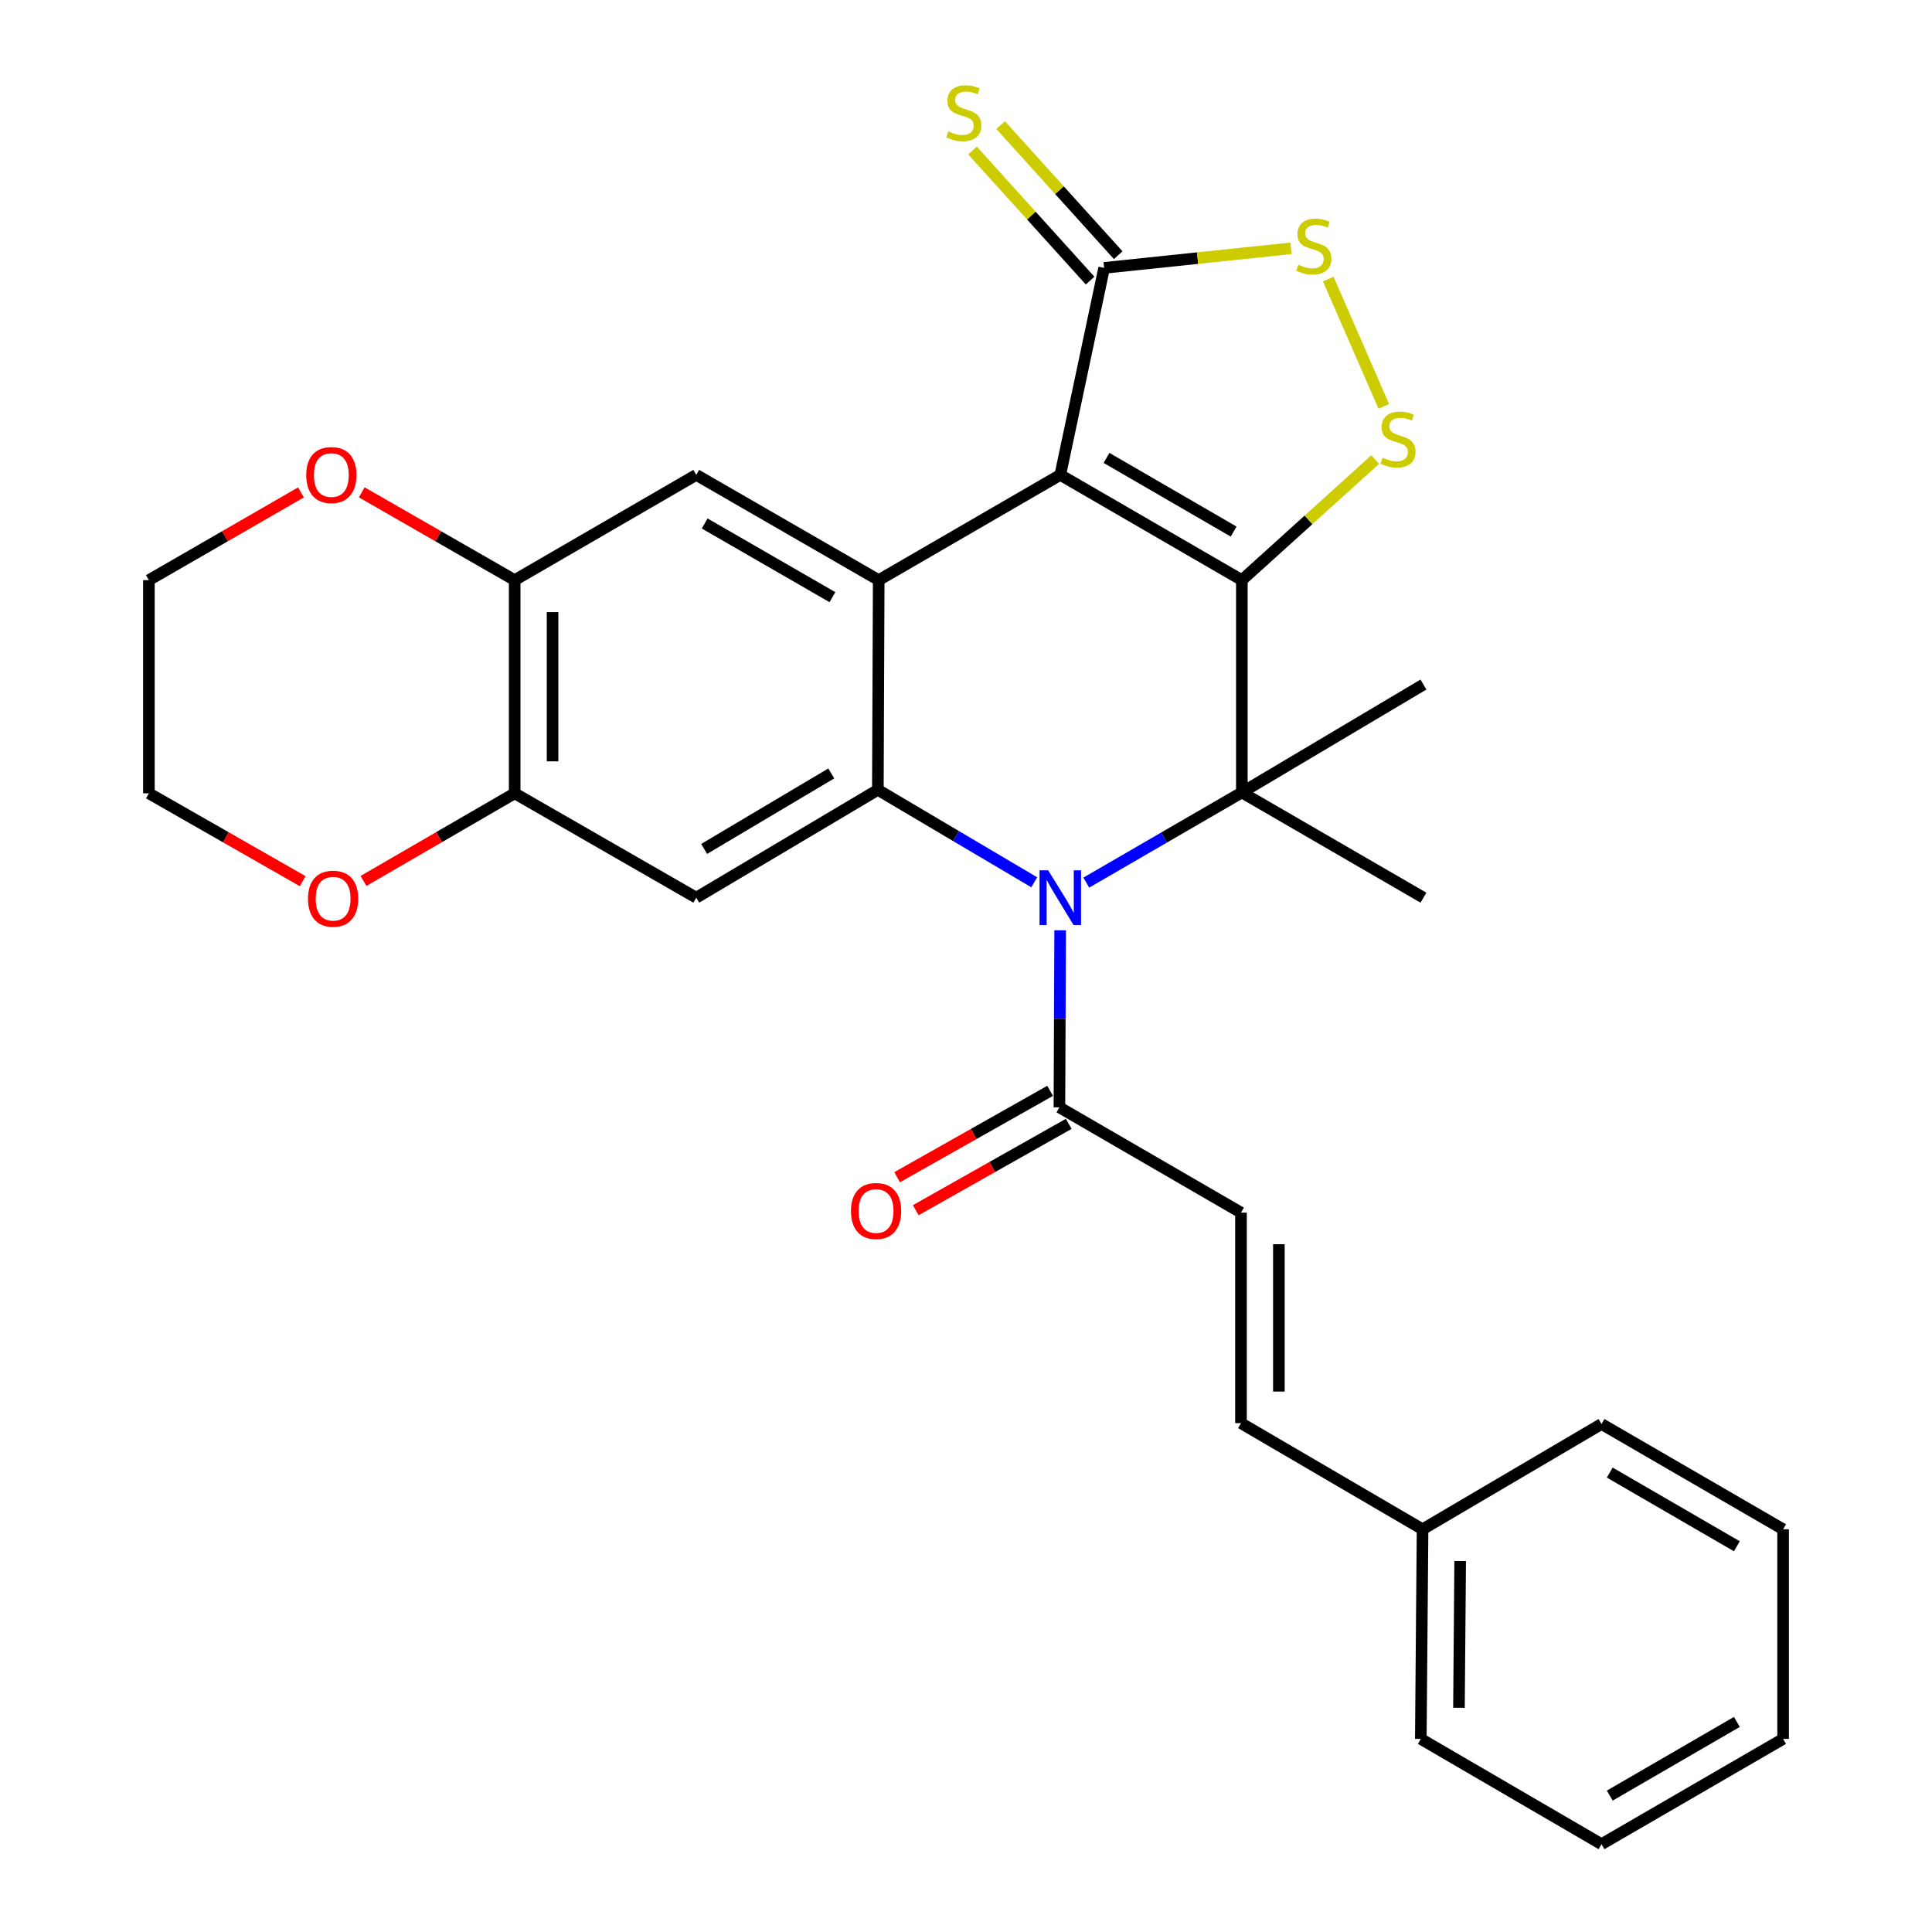 <?xml version='1.0' encoding='iso-8859-1'?>
<svg version='1.1' baseProfile='full'
              xmlns='http://www.w3.org/2000/svg'
                      xmlns:rdkit='http://www.rdkit.org/xml'
                      xmlns:xlink='http://www.w3.org/1999/xlink'
                  xml:space='preserve'
width='1000px' height='1000px' viewBox='0 0 1000 1000'>
<!-- END OF HEADER -->
<rect style='opacity:1.0;fill:#FFFFFF;stroke:none' width='1000' height='1000' x='0' y='0'> </rect>
<path class='bond-0' d='M 642.782,300.278 L 548.803,245.799' style='fill:none;fill-rule:evenodd;stroke:#000000;stroke-width:6px;stroke-linecap:butt;stroke-linejoin:miter;stroke-opacity:1' />
<path class='bond-0' d='M 638.519,275.142 L 572.734,237.007' style='fill:none;fill-rule:evenodd;stroke:#000000;stroke-width:6px;stroke-linecap:butt;stroke-linejoin:miter;stroke-opacity:1' />
<path class='bond-2' d='M 642.782,300.278 L 642.782,410.172' style='fill:none;fill-rule:evenodd;stroke:#000000;stroke-width:6px;stroke-linecap:butt;stroke-linejoin:miter;stroke-opacity:1' />
<path class='bond-5' d='M 642.782,300.278 L 677.29,269.073' style='fill:none;fill-rule:evenodd;stroke:#000000;stroke-width:6px;stroke-linecap:butt;stroke-linejoin:miter;stroke-opacity:1' />
<path class='bond-5' d='M 677.29,269.073 L 711.797,237.868' style='fill:none;fill-rule:evenodd;stroke:#CCCC00;stroke-width:6px;stroke-linecap:butt;stroke-linejoin:miter;stroke-opacity:1' />
<path class='bond-3' d='M 548.803,245.799 L 454.824,300.278' style='fill:none;fill-rule:evenodd;stroke:#000000;stroke-width:6px;stroke-linecap:butt;stroke-linejoin:miter;stroke-opacity:1' />
<path class='bond-6' d='M 548.803,245.799 L 571.505,138.661' style='fill:none;fill-rule:evenodd;stroke:#000000;stroke-width:6px;stroke-linecap:butt;stroke-linejoin:miter;stroke-opacity:1' />
<path class='bond-1' d='M 562.259,456.842 L 602.52,433.507' style='fill:none;fill-rule:evenodd;stroke:#0000FF;stroke-width:6px;stroke-linecap:butt;stroke-linejoin:miter;stroke-opacity:1' />
<path class='bond-1' d='M 602.52,433.507 L 642.782,410.172' style='fill:none;fill-rule:evenodd;stroke:#000000;stroke-width:6px;stroke-linecap:butt;stroke-linejoin:miter;stroke-opacity:1' />
<path class='bond-4' d='M 535.321,456.669 L 494.849,432.74' style='fill:none;fill-rule:evenodd;stroke:#0000FF;stroke-width:6px;stroke-linecap:butt;stroke-linejoin:miter;stroke-opacity:1' />
<path class='bond-4' d='M 494.849,432.74 L 454.378,408.811' style='fill:none;fill-rule:evenodd;stroke:#000000;stroke-width:6px;stroke-linecap:butt;stroke-linejoin:miter;stroke-opacity:1' />
<path class='bond-9' d='M 548.734,481.513 L 548.545,527.337' style='fill:none;fill-rule:evenodd;stroke:#0000FF;stroke-width:6px;stroke-linecap:butt;stroke-linejoin:miter;stroke-opacity:1' />
<path class='bond-9' d='M 548.545,527.337 L 548.357,573.162' style='fill:none;fill-rule:evenodd;stroke:#000000;stroke-width:6px;stroke-linecap:butt;stroke-linejoin:miter;stroke-opacity:1' />
<path class='bond-19' d='M 642.782,410.172 L 736.772,354.321' style='fill:none;fill-rule:evenodd;stroke:#000000;stroke-width:6px;stroke-linecap:butt;stroke-linejoin:miter;stroke-opacity:1' />
<path class='bond-20' d='M 642.782,410.172 L 736.772,464.64' style='fill:none;fill-rule:evenodd;stroke:#000000;stroke-width:6px;stroke-linecap:butt;stroke-linejoin:miter;stroke-opacity:1' />
<path class='bond-10' d='M 454.824,300.278 L 360.377,245.799' style='fill:none;fill-rule:evenodd;stroke:#000000;stroke-width:6px;stroke-linecap:butt;stroke-linejoin:miter;stroke-opacity:1' />
<path class='bond-10' d='M 430.86,309.092 L 364.747,270.956' style='fill:none;fill-rule:evenodd;stroke:#000000;stroke-width:6px;stroke-linecap:butt;stroke-linejoin:miter;stroke-opacity:1' />
<path class='bond-30' d='M 454.824,300.278 L 454.378,408.811' style='fill:none;fill-rule:evenodd;stroke:#000000;stroke-width:6px;stroke-linecap:butt;stroke-linejoin:miter;stroke-opacity:1' />
<path class='bond-8' d='M 454.378,408.811 L 360.377,464.64' style='fill:none;fill-rule:evenodd;stroke:#000000;stroke-width:6px;stroke-linecap:butt;stroke-linejoin:miter;stroke-opacity:1' />
<path class='bond-8' d='M 430.265,400.326 L 364.464,439.407' style='fill:none;fill-rule:evenodd;stroke:#000000;stroke-width:6px;stroke-linecap:butt;stroke-linejoin:miter;stroke-opacity:1' />
<path class='bond-7' d='M 716.254,210.348 L 687.506,144.444' style='fill:none;fill-rule:evenodd;stroke:#CCCC00;stroke-width:6px;stroke-linecap:butt;stroke-linejoin:miter;stroke-opacity:1' />
<path class='bond-15' d='M 578.779,132.087 L 548.354,98.423' style='fill:none;fill-rule:evenodd;stroke:#000000;stroke-width:6px;stroke-linecap:butt;stroke-linejoin:miter;stroke-opacity:1' />
<path class='bond-15' d='M 548.354,98.423 L 517.929,64.758' style='fill:none;fill-rule:evenodd;stroke:#CCCC00;stroke-width:6px;stroke-linecap:butt;stroke-linejoin:miter;stroke-opacity:1' />
<path class='bond-15' d='M 564.232,145.235 L 533.807,111.57' style='fill:none;fill-rule:evenodd;stroke:#000000;stroke-width:6px;stroke-linecap:butt;stroke-linejoin:miter;stroke-opacity:1' />
<path class='bond-15' d='M 533.807,111.57 L 503.382,77.906' style='fill:none;fill-rule:evenodd;stroke:#CCCC00;stroke-width:6px;stroke-linecap:butt;stroke-linejoin:miter;stroke-opacity:1' />
<path class='bond-29' d='M 571.505,138.661 L 619.862,133.598' style='fill:none;fill-rule:evenodd;stroke:#000000;stroke-width:6px;stroke-linecap:butt;stroke-linejoin:miter;stroke-opacity:1' />
<path class='bond-29' d='M 619.862,133.598 L 668.219,128.535' style='fill:none;fill-rule:evenodd;stroke:#CCCC00;stroke-width:6px;stroke-linecap:butt;stroke-linejoin:miter;stroke-opacity:1' />
<path class='bond-11' d='M 360.377,464.64 L 266.398,410.619' style='fill:none;fill-rule:evenodd;stroke:#000000;stroke-width:6px;stroke-linecap:butt;stroke-linejoin:miter;stroke-opacity:1' />
<path class='bond-13' d='M 548.357,573.162 L 642.335,627.651' style='fill:none;fill-rule:evenodd;stroke:#000000;stroke-width:6px;stroke-linecap:butt;stroke-linejoin:miter;stroke-opacity:1' />
<path class='bond-18' d='M 543.537,564.624 L 503.947,586.973' style='fill:none;fill-rule:evenodd;stroke:#000000;stroke-width:6px;stroke-linecap:butt;stroke-linejoin:miter;stroke-opacity:1' />
<path class='bond-18' d='M 503.947,586.973 L 464.357,609.322' style='fill:none;fill-rule:evenodd;stroke:#FF0000;stroke-width:6px;stroke-linecap:butt;stroke-linejoin:miter;stroke-opacity:1' />
<path class='bond-18' d='M 553.176,581.7 L 513.586,604.049' style='fill:none;fill-rule:evenodd;stroke:#000000;stroke-width:6px;stroke-linecap:butt;stroke-linejoin:miter;stroke-opacity:1' />
<path class='bond-18' d='M 513.586,604.049 L 473.996,626.397' style='fill:none;fill-rule:evenodd;stroke:#FF0000;stroke-width:6px;stroke-linecap:butt;stroke-linejoin:miter;stroke-opacity:1' />
<path class='bond-12' d='M 360.377,245.799 L 266.398,300.278' style='fill:none;fill-rule:evenodd;stroke:#000000;stroke-width:6px;stroke-linecap:butt;stroke-linejoin:miter;stroke-opacity:1' />
<path class='bond-16' d='M 266.398,410.619 L 227.267,433.299' style='fill:none;fill-rule:evenodd;stroke:#000000;stroke-width:6px;stroke-linecap:butt;stroke-linejoin:miter;stroke-opacity:1' />
<path class='bond-16' d='M 227.267,433.299 L 188.135,455.978' style='fill:none;fill-rule:evenodd;stroke:#FF0000;stroke-width:6px;stroke-linecap:butt;stroke-linejoin:miter;stroke-opacity:1' />
<path class='bond-31' d='M 266.398,410.619 L 266.398,300.278' style='fill:none;fill-rule:evenodd;stroke:#000000;stroke-width:6px;stroke-linecap:butt;stroke-linejoin:miter;stroke-opacity:1' />
<path class='bond-31' d='M 286.007,394.068 L 286.007,316.829' style='fill:none;fill-rule:evenodd;stroke:#000000;stroke-width:6px;stroke-linecap:butt;stroke-linejoin:miter;stroke-opacity:1' />
<path class='bond-17' d='M 266.398,300.278 L 226.819,277.556' style='fill:none;fill-rule:evenodd;stroke:#000000;stroke-width:6px;stroke-linecap:butt;stroke-linejoin:miter;stroke-opacity:1' />
<path class='bond-17' d='M 226.819,277.556 L 187.24,254.833' style='fill:none;fill-rule:evenodd;stroke:#FF0000;stroke-width:6px;stroke-linecap:butt;stroke-linejoin:miter;stroke-opacity:1' />
<path class='bond-14' d='M 642.335,627.651 L 642.335,736.62' style='fill:none;fill-rule:evenodd;stroke:#000000;stroke-width:6px;stroke-linecap:butt;stroke-linejoin:miter;stroke-opacity:1' />
<path class='bond-14' d='M 661.944,643.997 L 661.944,720.274' style='fill:none;fill-rule:evenodd;stroke:#000000;stroke-width:6px;stroke-linecap:butt;stroke-linejoin:miter;stroke-opacity:1' />
<path class='bond-21' d='M 642.335,736.62 L 736.314,791.556' style='fill:none;fill-rule:evenodd;stroke:#000000;stroke-width:6px;stroke-linecap:butt;stroke-linejoin:miter;stroke-opacity:1' />
<path class='bond-23' d='M 156.674,456.093 L 116.871,433.356' style='fill:none;fill-rule:evenodd;stroke:#FF0000;stroke-width:6px;stroke-linecap:butt;stroke-linejoin:miter;stroke-opacity:1' />
<path class='bond-23' d='M 116.871,433.356 L 77.068,410.619' style='fill:none;fill-rule:evenodd;stroke:#000000;stroke-width:6px;stroke-linecap:butt;stroke-linejoin:miter;stroke-opacity:1' />
<path class='bond-22' d='M 155.779,254.871 L 116.424,277.575' style='fill:none;fill-rule:evenodd;stroke:#FF0000;stroke-width:6px;stroke-linecap:butt;stroke-linejoin:miter;stroke-opacity:1' />
<path class='bond-22' d='M 116.424,277.575 L 77.068,300.278' style='fill:none;fill-rule:evenodd;stroke:#000000;stroke-width:6px;stroke-linecap:butt;stroke-linejoin:miter;stroke-opacity:1' />
<path class='bond-24' d='M 736.314,791.556 L 735.41,900.056' style='fill:none;fill-rule:evenodd;stroke:#000000;stroke-width:6px;stroke-linecap:butt;stroke-linejoin:miter;stroke-opacity:1' />
<path class='bond-24' d='M 755.786,807.994 L 755.153,883.944' style='fill:none;fill-rule:evenodd;stroke:#000000;stroke-width:6px;stroke-linecap:butt;stroke-linejoin:miter;stroke-opacity:1' />
<path class='bond-25' d='M 736.314,791.556 L 828.942,737.066' style='fill:none;fill-rule:evenodd;stroke:#000000;stroke-width:6px;stroke-linecap:butt;stroke-linejoin:miter;stroke-opacity:1' />
<path class='bond-32' d='M 77.068,300.278 L 77.068,410.619' style='fill:none;fill-rule:evenodd;stroke:#000000;stroke-width:6px;stroke-linecap:butt;stroke-linejoin:miter;stroke-opacity:1' />
<path class='bond-27' d='M 735.41,900.056 L 828.942,954.545' style='fill:none;fill-rule:evenodd;stroke:#000000;stroke-width:6px;stroke-linecap:butt;stroke-linejoin:miter;stroke-opacity:1' />
<path class='bond-26' d='M 828.942,737.066 L 922.932,791.556' style='fill:none;fill-rule:evenodd;stroke:#000000;stroke-width:6px;stroke-linecap:butt;stroke-linejoin:miter;stroke-opacity:1' />
<path class='bond-26' d='M 833.206,762.204 L 898.999,800.346' style='fill:none;fill-rule:evenodd;stroke:#000000;stroke-width:6px;stroke-linecap:butt;stroke-linejoin:miter;stroke-opacity:1' />
<path class='bond-28' d='M 922.932,791.556 L 922.932,900.056' style='fill:none;fill-rule:evenodd;stroke:#000000;stroke-width:6px;stroke-linecap:butt;stroke-linejoin:miter;stroke-opacity:1' />
<path class='bond-33' d='M 828.942,954.545 L 922.932,900.056' style='fill:none;fill-rule:evenodd;stroke:#000000;stroke-width:6px;stroke-linecap:butt;stroke-linejoin:miter;stroke-opacity:1' />
<path class='bond-33' d='M 833.206,929.408 L 898.999,891.265' style='fill:none;fill-rule:evenodd;stroke:#000000;stroke-width:6px;stroke-linecap:butt;stroke-linejoin:miter;stroke-opacity:1' />
<path  class='atom-2' d='M 542.543 450.48
L 551.823 465.48
Q 552.743 466.96, 554.223 469.64
Q 555.703 472.32, 555.783 472.48
L 555.783 450.48
L 559.543 450.48
L 559.543 478.8
L 555.663 478.8
L 545.703 462.4
Q 544.543 460.48, 543.303 458.28
Q 542.103 456.08, 541.743 455.4
L 541.743 478.8
L 538.063 478.8
L 538.063 450.48
L 542.543 450.48
' fill='#0000FF'/>
<path  class='atom-6' d='M 715.601 236.913
Q 715.921 237.033, 717.241 237.593
Q 718.561 238.153, 720.001 238.513
Q 721.481 238.833, 722.921 238.833
Q 725.601 238.833, 727.161 237.553
Q 728.721 236.233, 728.721 233.953
Q 728.721 232.393, 727.921 231.433
Q 727.161 230.473, 725.961 229.953
Q 724.761 229.433, 722.761 228.833
Q 720.241 228.073, 718.721 227.353
Q 717.241 226.633, 716.161 225.113
Q 715.121 223.593, 715.121 221.033
Q 715.121 217.473, 717.521 215.273
Q 719.961 213.073, 724.761 213.073
Q 728.041 213.073, 731.761 214.633
L 730.841 217.713
Q 727.441 216.313, 724.881 216.313
Q 722.121 216.313, 720.601 217.473
Q 719.081 218.593, 719.121 220.553
Q 719.121 222.073, 719.881 222.993
Q 720.681 223.913, 721.801 224.433
Q 722.961 224.953, 724.881 225.553
Q 727.441 226.353, 728.961 227.153
Q 730.481 227.953, 731.561 229.593
Q 732.681 231.193, 732.681 233.953
Q 732.681 237.873, 730.041 239.993
Q 727.441 242.073, 723.081 242.073
Q 720.561 242.073, 718.641 241.513
Q 716.761 240.993, 714.521 240.073
L 715.601 236.913
' fill='#CCCC00'/>
<path  class='atom-8' d='M 672.027 137.019
Q 672.347 137.139, 673.667 137.699
Q 674.987 138.259, 676.427 138.619
Q 677.907 138.939, 679.347 138.939
Q 682.027 138.939, 683.587 137.659
Q 685.147 136.339, 685.147 134.059
Q 685.147 132.499, 684.347 131.539
Q 683.587 130.579, 682.387 130.059
Q 681.187 129.539, 679.187 128.939
Q 676.667 128.179, 675.147 127.459
Q 673.667 126.739, 672.587 125.219
Q 671.547 123.699, 671.547 121.139
Q 671.547 117.579, 673.947 115.379
Q 676.387 113.179, 681.187 113.179
Q 684.467 113.179, 688.187 114.739
L 687.267 117.819
Q 683.867 116.419, 681.307 116.419
Q 678.547 116.419, 677.027 117.579
Q 675.507 118.699, 675.547 120.659
Q 675.547 122.179, 676.307 123.099
Q 677.107 124.019, 678.227 124.539
Q 679.387 125.059, 681.307 125.659
Q 683.867 126.459, 685.387 127.259
Q 686.907 128.059, 687.987 129.699
Q 689.107 131.299, 689.107 134.059
Q 689.107 137.979, 686.467 140.099
Q 683.867 142.179, 679.507 142.179
Q 676.987 142.179, 675.067 141.619
Q 673.187 141.099, 670.947 140.179
L 672.027 137.019
' fill='#CCCC00'/>
<path  class='atom-16' d='M 490.867 68.008
Q 491.187 68.128, 492.507 68.688
Q 493.827 69.248, 495.267 69.608
Q 496.747 69.928, 498.187 69.928
Q 500.867 69.928, 502.427 68.648
Q 503.987 67.328, 503.987 65.048
Q 503.987 63.488, 503.187 62.528
Q 502.427 61.568, 501.227 61.048
Q 500.027 60.528, 498.027 59.928
Q 495.507 59.168, 493.987 58.448
Q 492.507 57.728, 491.427 56.208
Q 490.387 54.688, 490.387 52.128
Q 490.387 48.568, 492.787 46.368
Q 495.227 44.168, 500.027 44.168
Q 503.307 44.168, 507.027 45.728
L 506.107 48.808
Q 502.707 47.408, 500.147 47.408
Q 497.387 47.408, 495.867 48.568
Q 494.347 49.688, 494.387 51.648
Q 494.387 53.168, 495.147 54.088
Q 495.947 55.008, 497.067 55.528
Q 498.227 56.048, 500.147 56.648
Q 502.707 57.448, 504.227 58.248
Q 505.747 59.048, 506.827 60.688
Q 507.947 62.288, 507.947 65.048
Q 507.947 68.968, 505.307 71.088
Q 502.707 73.168, 498.347 73.168
Q 495.827 73.168, 493.907 72.608
Q 492.027 72.088, 489.787 71.168
L 490.867 68.008
' fill='#CCCC00'/>
<path  class='atom-17' d='M 159.42 465.167
Q 159.42 458.367, 162.78 454.567
Q 166.14 450.767, 172.42 450.767
Q 178.7 450.767, 182.06 454.567
Q 185.42 458.367, 185.42 465.167
Q 185.42 472.047, 182.02 475.967
Q 178.62 479.847, 172.42 479.847
Q 166.18 479.847, 162.78 475.967
Q 159.42 472.087, 159.42 465.167
M 172.42 476.647
Q 176.74 476.647, 179.06 473.767
Q 181.42 470.847, 181.42 465.167
Q 181.42 459.607, 179.06 456.807
Q 176.74 453.967, 172.42 453.967
Q 168.1 453.967, 165.74 456.767
Q 163.42 459.567, 163.42 465.167
Q 163.42 470.887, 165.74 473.767
Q 168.1 476.647, 172.42 476.647
' fill='#FF0000'/>
<path  class='atom-18' d='M 158.505 245.879
Q 158.505 239.079, 161.865 235.279
Q 165.225 231.479, 171.505 231.479
Q 177.785 231.479, 181.145 235.279
Q 184.505 239.079, 184.505 245.879
Q 184.505 252.759, 181.105 256.679
Q 177.705 260.559, 171.505 260.559
Q 165.265 260.559, 161.865 256.679
Q 158.505 252.799, 158.505 245.879
M 171.505 257.359
Q 175.825 257.359, 178.145 254.479
Q 180.505 251.559, 180.505 245.879
Q 180.505 240.319, 178.145 237.519
Q 175.825 234.679, 171.505 234.679
Q 167.185 234.679, 164.825 237.479
Q 162.505 240.279, 162.505 245.879
Q 162.505 251.599, 164.825 254.479
Q 167.185 257.359, 171.505 257.359
' fill='#FF0000'/>
<path  class='atom-19' d='M 440.452 626.816
Q 440.452 620.016, 443.812 616.216
Q 447.172 612.416, 453.452 612.416
Q 459.732 612.416, 463.092 616.216
Q 466.452 620.016, 466.452 626.816
Q 466.452 633.696, 463.052 637.616
Q 459.652 641.496, 453.452 641.496
Q 447.212 641.496, 443.812 637.616
Q 440.452 633.736, 440.452 626.816
M 453.452 638.296
Q 457.772 638.296, 460.092 635.416
Q 462.452 632.496, 462.452 626.816
Q 462.452 621.256, 460.092 618.456
Q 457.772 615.616, 453.452 615.616
Q 449.132 615.616, 446.772 618.416
Q 444.452 621.216, 444.452 626.816
Q 444.452 632.536, 446.772 635.416
Q 449.132 638.296, 453.452 638.296
' fill='#FF0000'/>
</svg>
